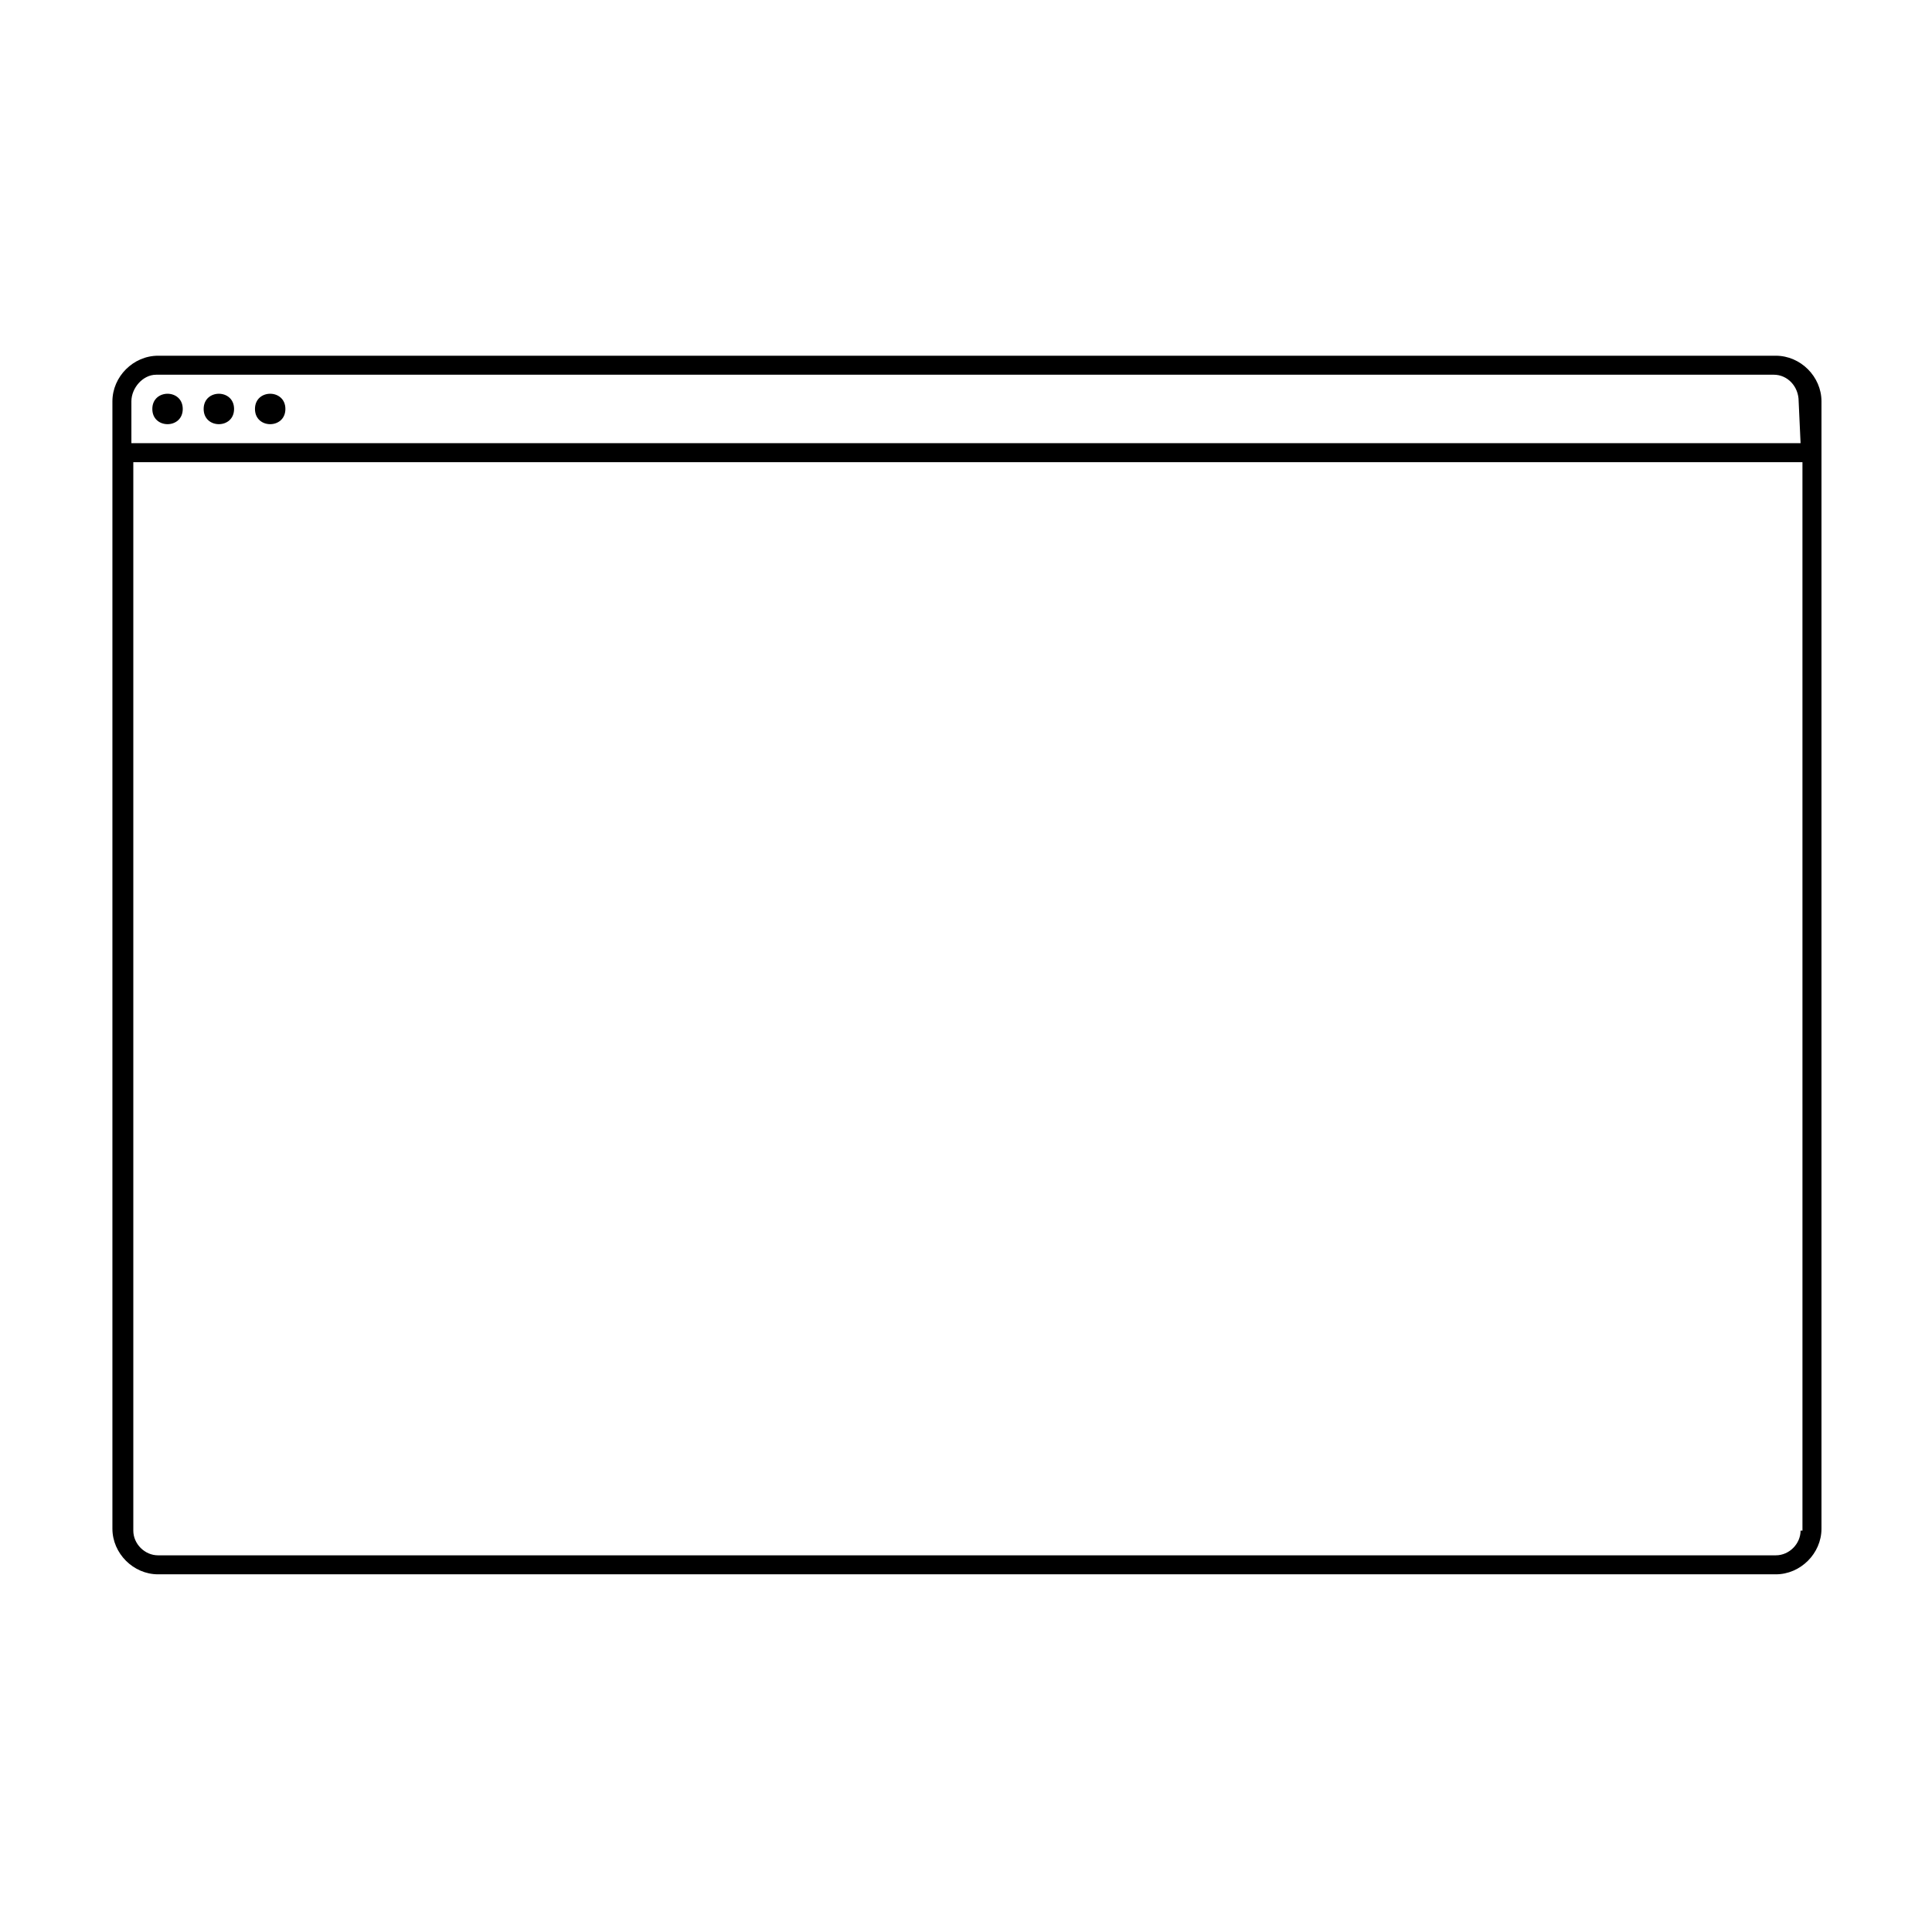 <?xml version="1.0" encoding="UTF-8"?>
<!-- Uploaded to: SVG Repo, www.svgrepo.com, Generator: SVG Repo Mixer Tools -->
<svg fill="#000000" width="800px" height="800px" version="1.1" viewBox="144 144 512 512" xmlns="http://www.w3.org/2000/svg">
 <g>
  <path d="m192.43 252.38c0 5.375-8.062 5.375-8.062 0s8.062-5.375 8.062 0"/>
  <path d="m206.03 252.38c0 5.375-8.059 5.375-8.059 0s8.059-5.375 8.059 0"/>
  <path d="m219.63 252.38c0 5.375-8.059 5.375-8.059 0s8.059-5.375 8.059 0"/>
  <path d="m173.79 511.84v37.281c0 6.551 5.543 12.09 12.09 12.09h428.74c6.551 0 12.09-5.543 12.09-12.09v-298.76c0-6.551-5.543-12.09-12.09-12.09h-428.74c-6.551 0-12.09 5.543-12.09 12.09zm447.38 37.785c0 3.527-3.023 6.551-6.551 6.551h-428.74c-3.527 0-6.551-3.023-6.551-6.551v-283.14h442.34l0.004 283.14zm0-288.18h-442.35v-11.082c0-3.527 3.023-7.055 6.551-7.055h428.74c3.527 0 6.551 3.023 6.551 7.055z"/>
 </g>
</svg>